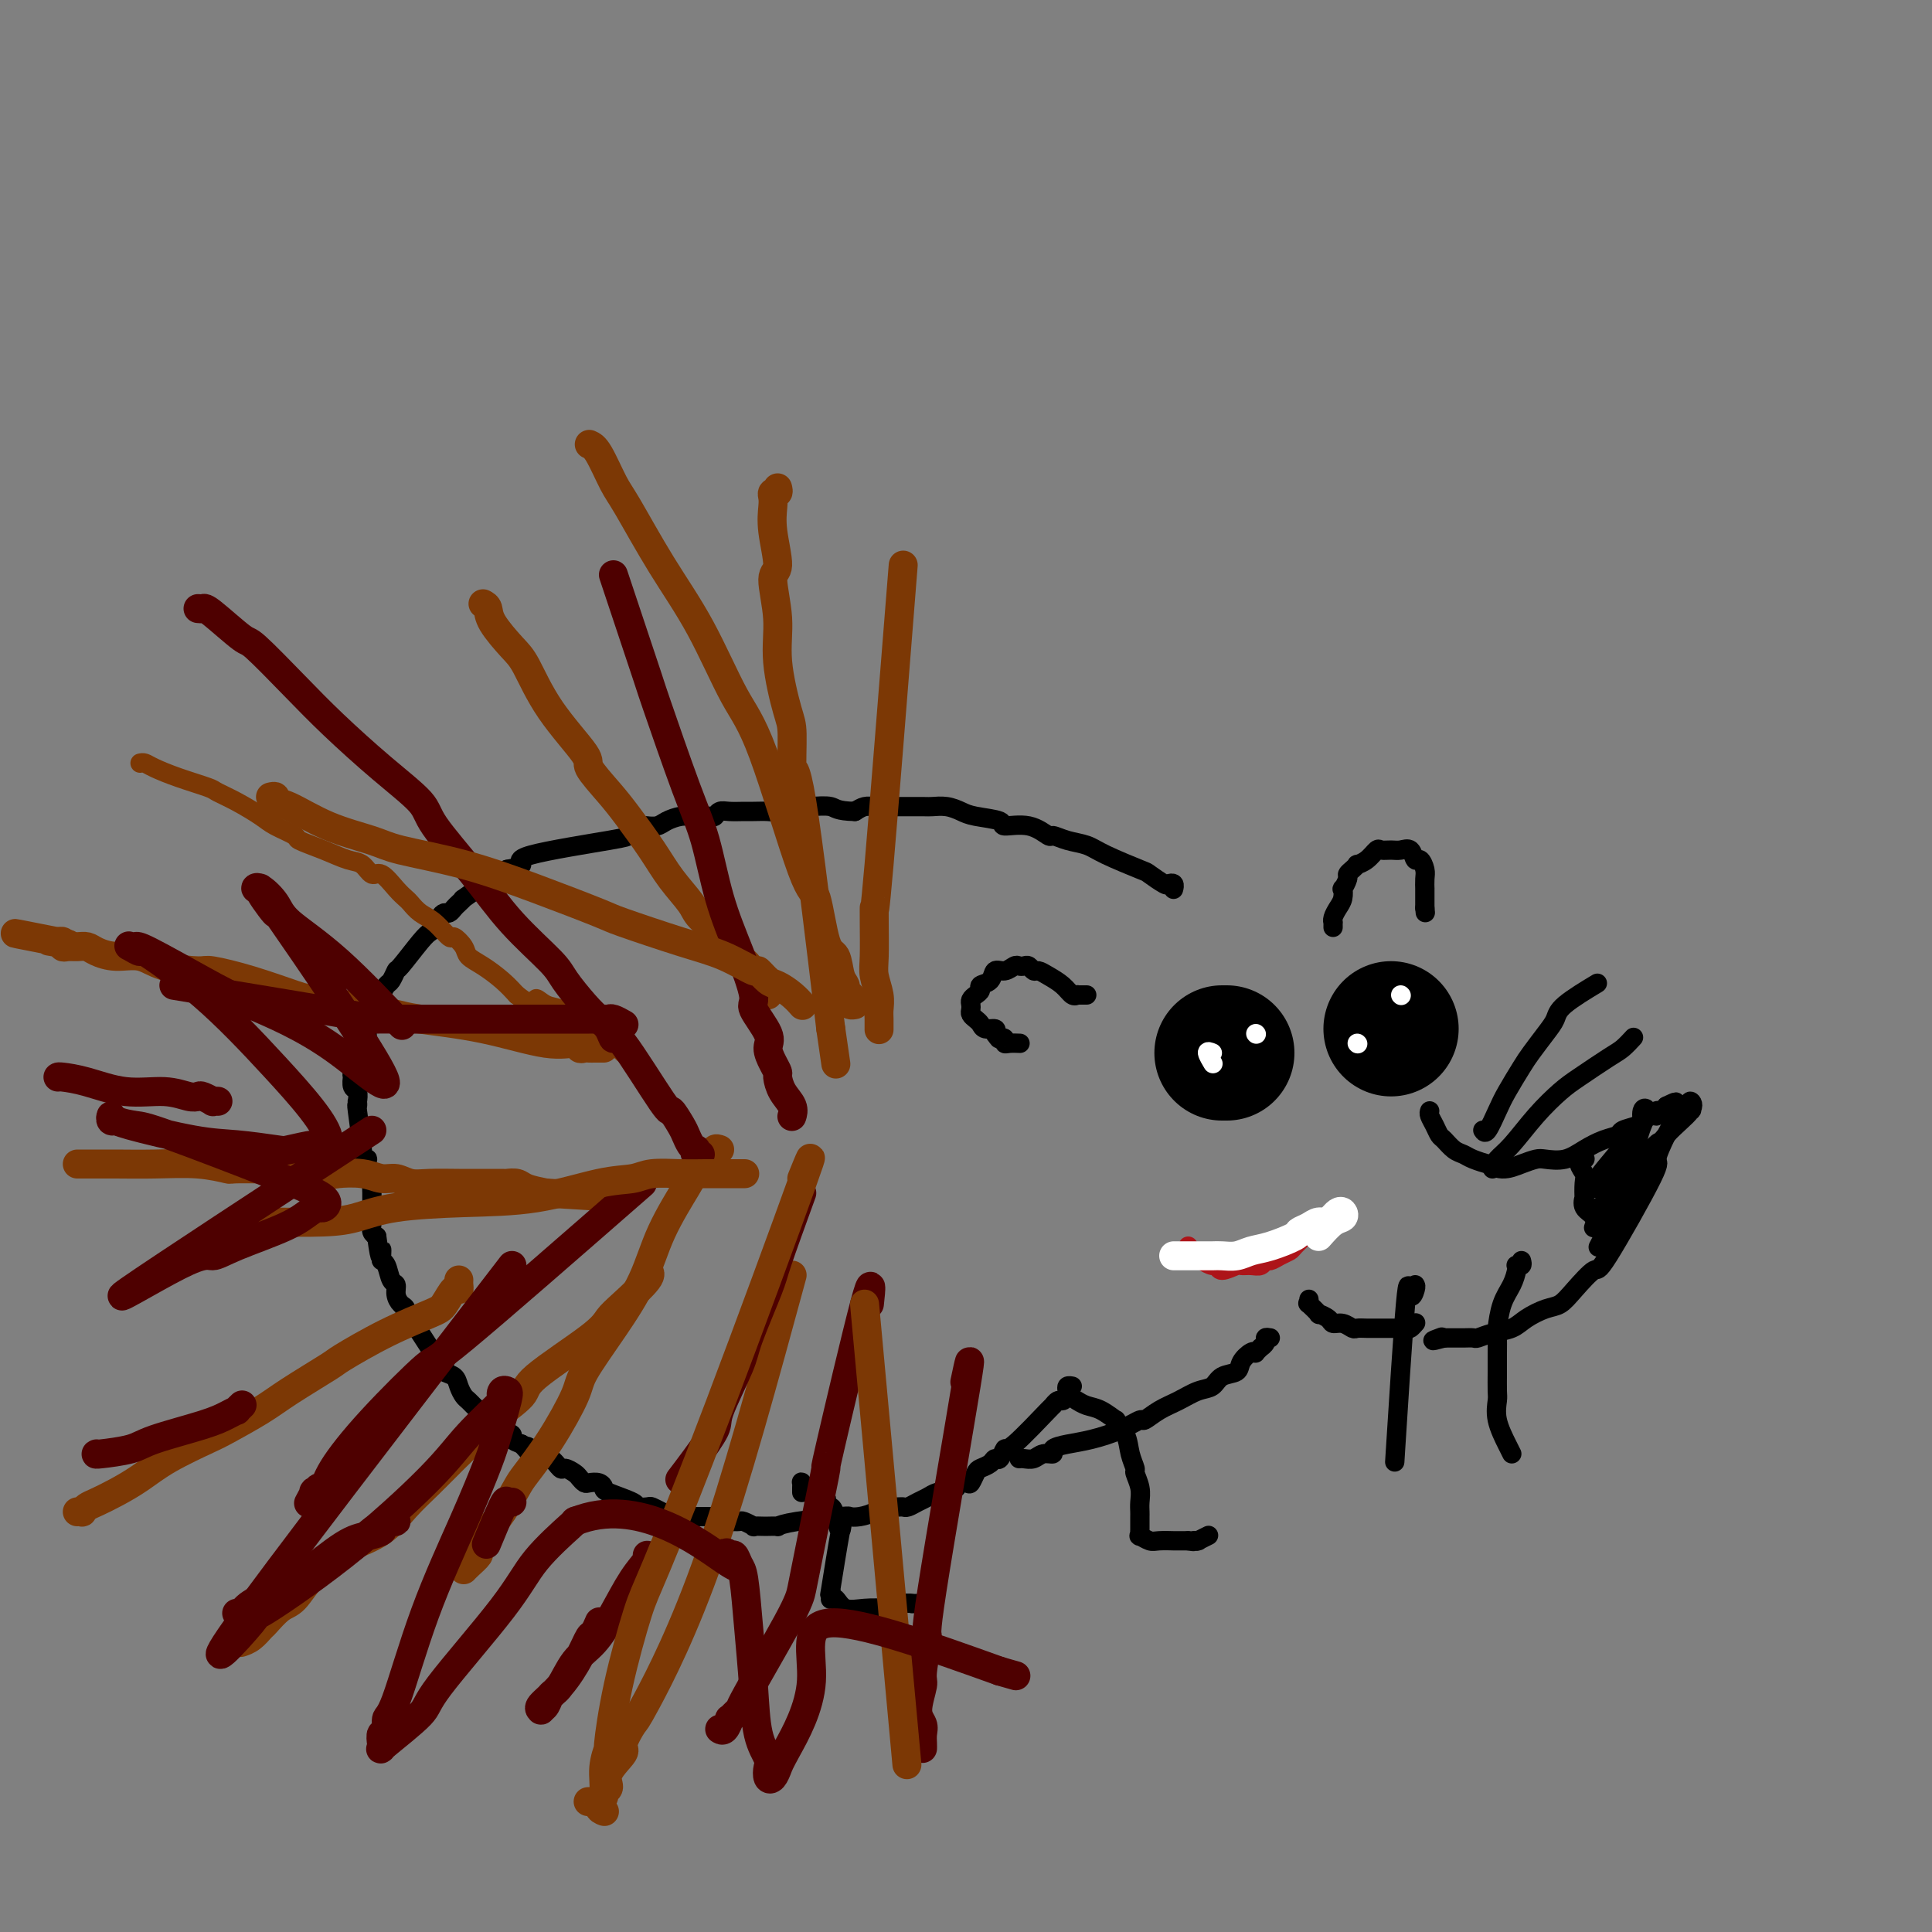 <svg viewBox='0 0 400 400' version='1.1' xmlns='http://www.w3.org/2000/svg' xmlns:xlink='http://www.w3.org/1999/xlink'><rect x="0" y="0" width="400" height="400" fill="#808080" stroke="none"/><g fill='none' stroke='#000000' stroke-width='28' stroke-linecap='round' stroke-linejoin='round'><path d='M253,218c0.417,0.000 0.833,0.000 1,0c0.167,0.000 0.083,0.000 0,0'/><path d='M288,213c0.000,0.000 0.000,0.000 0,0c0.000,0.000 0.000,0.000 0,0'/></g>
<g fill='none' stroke='#FFFFFF' stroke-width='4' stroke-linecap='round' stroke-linejoin='round'><path d='M251,218c-0.533,-0.222 -1.067,-0.444 -1,0c0.067,0.444 0.733,1.556 1,2c0.267,0.444 0.133,0.222 0,0'/><path d='M260,214c0.000,0.000 0.100,0.100 0.1,0.1'/><path d='M281,216c0.000,0.000 0.100,0.100 0.1,0.1'/><path d='M290,206c0.000,0.000 0.100,0.100 0.1,0.1'/></g>
<g fill='none' stroke='#000000' stroke-width='4' stroke-linecap='round' stroke-linejoin='round'><path d='M296,230c-0.088,0.253 -0.175,0.505 0,1c0.175,0.495 0.614,1.232 1,2c0.386,0.768 0.721,1.567 1,2c0.279,0.433 0.503,0.498 1,1c0.497,0.502 1.266,1.440 2,2c0.734,0.560 1.434,0.743 2,1c0.566,0.257 0.997,0.588 2,1c1.003,0.412 2.576,0.905 3,1c0.424,0.095 -0.303,-0.210 0,0c0.303,0.210 1.634,0.933 3,1c1.366,0.067 2.766,-0.524 4,-1c1.234,-0.476 2.300,-0.838 3,-1c0.700,-0.162 1.032,-0.123 2,0c0.968,0.123 2.572,0.331 4,0c1.428,-0.331 2.681,-1.202 4,-2c1.319,-0.798 2.706,-1.523 4,-2c1.294,-0.477 2.497,-0.706 3,-1c0.503,-0.294 0.307,-0.652 1,-1c0.693,-0.348 2.276,-0.686 3,-1c0.724,-0.314 0.589,-0.605 1,-1c0.411,-0.395 1.367,-0.893 2,-1c0.633,-0.107 0.943,0.178 1,0c0.057,-0.178 -0.138,-0.817 0,-1c0.138,-0.183 0.611,0.091 1,0c0.389,-0.091 0.695,-0.545 1,-1'/><path d='M345,229c3.413,-1.687 1.445,-0.403 1,0c-0.445,0.403 0.632,-0.073 1,0c0.368,0.073 0.026,0.695 0,1c-0.026,0.305 0.262,0.294 0,1c-0.262,0.706 -1.076,2.130 -2,4c-0.924,1.870 -1.959,4.188 -2,5c-0.041,0.812 0.912,0.119 -1,4c-1.912,3.881 -6.688,12.334 -9,16c-2.312,3.666 -2.159,2.543 -3,3c-0.841,0.457 -2.674,2.493 -4,4c-1.326,1.507 -2.143,2.483 -3,3c-0.857,0.517 -1.753,0.573 -3,1c-1.247,0.427 -2.844,1.225 -4,2c-1.156,0.775 -1.871,1.528 -3,2c-1.129,0.472 -2.674,0.662 -4,1c-1.326,0.338 -2.435,0.823 -3,1c-0.565,0.177 -0.585,0.048 -1,0c-0.415,-0.048 -1.225,-0.013 -2,0c-0.775,0.013 -1.516,0.003 -2,0c-0.484,-0.003 -0.710,-0.001 -1,0c-0.290,0.001 -0.645,0.000 -1,0'/><path d='M299,277c-3.956,1.089 -1.844,0.311 -1,0c0.844,-0.311 0.422,-0.156 0,0'/><path d='M328,240c0.144,-0.062 0.287,-0.124 0,0c-0.287,0.124 -1.005,0.434 -1,1c0.005,0.566 0.731,1.387 1,2c0.269,0.613 0.080,1.017 0,2c-0.080,0.983 -0.049,2.544 0,3c0.049,0.456 0.118,-0.193 0,0c-0.118,0.193 -0.423,1.227 0,2c0.423,0.773 1.576,1.285 2,2c0.424,0.715 0.121,1.633 0,2c-0.121,0.367 -0.061,0.184 0,0'/><path d='M332,245c-0.311,0.422 -0.621,0.844 -1,1c-0.379,0.156 -0.826,0.045 -1,0c-0.174,-0.045 -0.076,-0.024 0,0c0.076,0.024 0.128,0.051 0,0c-0.128,-0.051 -0.437,-0.179 0,-1c0.437,-0.821 1.618,-2.336 3,-4c1.382,-1.664 2.963,-3.478 4,-5c1.037,-1.522 1.529,-2.753 2,-3c0.471,-0.247 0.922,0.489 1,0c0.078,-0.489 -0.217,-2.202 0,-3c0.217,-0.798 0.946,-0.682 1,0c0.054,0.682 -0.568,1.931 -1,3c-0.432,1.069 -0.674,1.958 -1,3c-0.326,1.042 -0.736,2.239 -1,3c-0.264,0.761 -0.382,1.088 -1,2c-0.618,0.912 -1.738,2.410 -2,3c-0.262,0.590 0.332,0.273 0,1c-0.332,0.727 -1.590,2.500 -2,3c-0.410,0.500 0.029,-0.272 0,0c-0.029,0.272 -0.527,1.587 -1,2c-0.473,0.413 -0.921,-0.075 -1,0c-0.079,0.075 0.209,0.712 0,1c-0.209,0.288 -0.917,0.225 -1,0c-0.083,-0.225 0.458,-0.613 1,-1'/><path d='M331,250c-0.494,2.482 2.772,-1.314 4,-3c1.228,-1.686 0.418,-1.261 1,-2c0.582,-0.739 2.557,-2.643 4,-4c1.443,-1.357 2.356,-2.167 3,-3c0.644,-0.833 1.020,-1.690 2,-3c0.980,-1.310 2.563,-3.074 3,-4c0.437,-0.926 -0.271,-1.015 0,-1c0.271,0.015 1.522,0.133 2,0c0.478,-0.133 0.185,-0.517 0,-1c-0.185,-0.483 -0.261,-1.064 0,-1c0.261,0.064 0.858,0.775 0,2c-0.858,1.225 -3.170,2.965 -5,5c-1.830,2.035 -3.177,4.363 -4,6c-0.823,1.637 -1.123,2.581 -2,4c-0.877,1.419 -2.332,3.312 -4,6c-1.668,2.688 -3.550,6.172 -4,7c-0.450,0.828 0.533,-0.999 1,-2c0.467,-1.001 0.419,-1.176 1,-2c0.581,-0.824 1.792,-2.296 3,-4c1.208,-1.704 2.415,-3.641 3,-5c0.585,-1.359 0.549,-2.140 1,-3c0.451,-0.860 1.389,-1.797 2,-2c0.611,-0.203 0.895,0.330 1,0c0.105,-0.330 0.030,-1.523 0,-2c-0.030,-0.477 -0.015,-0.239 0,0'/><path d='M343,238c1.576,-3.088 -0.485,-0.808 -2,1c-1.515,1.808 -2.483,3.143 -3,4c-0.517,0.857 -0.583,1.235 -1,2c-0.417,0.765 -1.183,1.918 -2,3c-0.817,1.082 -1.683,2.094 -2,3c-0.317,0.906 -0.085,1.705 0,2c0.085,0.295 0.024,0.084 0,0c-0.024,-0.084 -0.012,-0.042 0,0'/></g>
<g fill='none' stroke='#AD1419' stroke-width='4' stroke-linecap='round' stroke-linejoin='round'><path d='M246,258c-0.082,0.311 -0.163,0.622 0,1c0.163,0.378 0.572,0.823 1,1c0.428,0.177 0.875,0.085 1,0c0.125,-0.085 -0.071,-0.161 0,0c0.071,0.161 0.408,0.561 1,1c0.592,0.439 1.439,0.916 2,1c0.561,0.084 0.836,-0.227 1,0c0.164,0.227 0.219,0.990 1,1c0.781,0.010 2.289,-0.733 3,-1c0.711,-0.267 0.623,-0.057 1,0c0.377,0.057 1.217,-0.040 2,0c0.783,0.040 1.509,0.218 2,0c0.491,-0.218 0.746,-0.831 1,-1c0.254,-0.169 0.505,0.106 1,0c0.495,-0.106 1.232,-0.593 2,-1c0.768,-0.407 1.565,-0.735 2,-1c0.435,-0.265 0.508,-0.466 1,-1c0.492,-0.534 1.403,-1.400 2,-2c0.597,-0.600 0.882,-0.934 1,-1c0.118,-0.066 0.070,0.136 0,0c-0.070,-0.136 -0.163,-0.610 0,-1c0.163,-0.390 0.581,-0.695 1,-1'/><path d='M272,253c2.244,-1.400 1.356,-0.400 1,0c-0.356,0.400 -0.178,0.200 0,0'/></g>
<g fill='none' stroke='#000000' stroke-width='4' stroke-linecap='round' stroke-linejoin='round'><path d='M243,184c-0.029,0.109 -0.057,0.218 0,0c0.057,-0.218 0.200,-0.764 0,-1c-0.200,-0.236 -0.742,-0.164 -1,0c-0.258,0.164 -0.231,0.419 -1,0c-0.769,-0.419 -2.334,-1.512 -3,-2c-0.666,-0.488 -0.435,-0.370 -2,-1c-1.565,-0.630 -4.928,-2.009 -7,-3c-2.072,-0.991 -2.852,-1.594 -4,-2c-1.148,-0.406 -2.663,-0.616 -4,-1c-1.337,-0.384 -2.498,-0.943 -3,-1c-0.502,-0.057 -0.347,0.388 -1,0c-0.653,-0.388 -2.114,-1.609 -4,-2c-1.886,-0.391 -4.199,0.049 -5,0c-0.801,-0.049 -0.092,-0.588 -1,-1c-0.908,-0.412 -3.434,-0.699 -5,-1c-1.566,-0.301 -2.173,-0.617 -3,-1c-0.827,-0.383 -1.874,-0.835 -3,-1c-1.126,-0.165 -2.332,-0.044 -3,0c-0.668,0.044 -0.798,0.011 -2,0c-1.202,-0.011 -3.477,-0.000 -5,0c-1.523,0.000 -2.295,-0.010 -3,0c-0.705,0.010 -1.344,0.041 -2,0c-0.656,-0.041 -1.330,-0.155 -2,0c-0.670,0.155 -1.335,0.577 -2,1'/><path d='M177,168c-3.850,-0.071 -3.976,-0.747 -5,-1c-1.024,-0.253 -2.945,-0.082 -4,0c-1.055,0.082 -1.245,0.075 -2,0c-0.755,-0.075 -2.074,-0.216 -3,0c-0.926,0.216 -1.459,0.790 -2,1c-0.541,0.210 -1.090,0.055 -2,0c-0.910,-0.055 -2.181,-0.011 -3,0c-0.819,0.011 -1.188,-0.011 -2,0c-0.812,0.011 -2.069,0.056 -3,0c-0.931,-0.056 -1.536,-0.212 -2,0c-0.464,0.212 -0.785,0.792 -1,1c-0.215,0.208 -0.322,0.046 -1,0c-0.678,-0.046 -1.927,0.026 -3,0c-1.073,-0.026 -1.970,-0.150 -3,0c-1.030,0.150 -2.192,0.575 -3,1c-0.808,0.425 -1.263,0.849 -2,1c-0.737,0.151 -1.757,0.030 -2,0c-0.243,-0.030 0.289,0.032 0,0c-0.289,-0.032 -1.401,-0.157 -2,0c-0.599,0.157 -0.687,0.595 -1,1c-0.313,0.405 -0.852,0.777 -1,1c-0.148,0.223 0.094,0.297 -4,1c-4.094,0.703 -12.525,2.035 -16,3c-3.475,0.965 -1.993,1.561 -2,2c-0.007,0.439 -1.504,0.719 -3,1'/><path d='M105,180c-6.978,2.641 -6.423,3.744 -6,4c0.423,0.256 0.713,-0.335 0,0c-0.713,0.335 -2.429,1.596 -3,2c-0.571,0.404 0.002,-0.050 0,0c-0.002,0.050 -0.578,0.604 -1,1c-0.422,0.396 -0.691,0.635 -1,1c-0.309,0.365 -0.660,0.857 -1,1c-0.340,0.143 -0.669,-0.064 -1,0c-0.331,0.064 -0.663,0.400 -1,1c-0.337,0.600 -0.678,1.465 -1,2c-0.322,0.535 -0.625,0.739 -1,1c-0.375,0.261 -0.821,0.580 -2,2c-1.179,1.420 -3.090,3.942 -4,5c-0.910,1.058 -0.817,0.651 -1,1c-0.183,0.349 -0.641,1.454 -1,2c-0.359,0.546 -0.617,0.531 -1,1c-0.383,0.469 -0.890,1.420 -1,2c-0.110,0.580 0.177,0.788 0,1c-0.177,0.212 -0.817,0.428 -1,1c-0.183,0.572 0.092,1.501 0,2c-0.092,0.499 -0.550,0.567 -1,1c-0.450,0.433 -0.891,1.229 -1,2c-0.109,0.771 0.115,1.516 0,2c-0.115,0.484 -0.569,0.707 -1,1c-0.431,0.293 -0.837,0.655 -1,1c-0.163,0.345 -0.081,0.672 0,1'/><path d='M74,218c-2.631,4.719 -0.709,2.517 0,2c0.709,-0.517 0.204,0.650 0,1c-0.204,0.350 -0.107,-0.118 0,0c0.107,0.118 0.224,0.823 0,1c-0.224,0.177 -0.788,-0.175 -1,0c-0.212,0.175 -0.071,0.878 0,1c0.071,0.122 0.071,-0.337 0,0c-0.071,0.337 -0.215,1.468 0,2c0.215,0.532 0.789,0.464 1,1c0.211,0.536 0.061,1.676 0,2c-0.061,0.324 -0.031,-0.167 0,0c0.031,0.167 0.065,0.991 0,1c-0.065,0.009 -0.228,-0.798 0,1c0.228,1.798 0.846,6.202 1,8c0.154,1.798 -0.156,0.991 0,1c0.156,0.009 0.778,0.833 1,1c0.222,0.167 0.046,-0.325 0,0c-0.046,0.325 0.040,1.467 0,2c-0.040,0.533 -0.207,0.457 0,1c0.207,0.543 0.788,1.703 1,2c0.212,0.297 0.057,-0.271 0,0c-0.057,0.271 -0.015,1.381 0,2c0.015,0.619 0.004,0.746 0,1c-0.004,0.254 -0.002,0.635 0,1c0.002,0.365 0.003,0.714 0,1c-0.003,0.286 -0.011,0.510 0,1c0.011,0.490 0.041,1.247 0,2c-0.041,0.753 -0.155,1.501 0,2c0.155,0.499 0.577,0.750 1,1'/><path d='M78,256c0.842,6.513 0.946,3.794 1,3c0.054,-0.794 0.057,0.336 0,1c-0.057,0.664 -0.174,0.863 0,1c0.174,0.137 0.638,0.212 1,1c0.362,0.788 0.623,2.291 1,3c0.377,0.709 0.869,0.626 1,1c0.131,0.374 -0.101,1.204 0,2c0.101,0.796 0.535,1.556 1,2c0.465,0.444 0.962,0.572 1,1c0.038,0.428 -0.382,1.158 0,2c0.382,0.842 1.565,1.798 2,2c0.435,0.202 0.123,-0.350 1,1c0.877,1.350 2.942,4.602 4,6c1.058,1.398 1.110,0.942 1,1c-0.110,0.058 -0.380,0.631 0,1c0.380,0.369 1.412,0.533 2,1c0.588,0.467 0.734,1.237 1,2c0.266,0.763 0.653,1.519 1,2c0.347,0.481 0.656,0.687 1,1c0.344,0.313 0.725,0.732 1,1c0.275,0.268 0.446,0.386 1,1c0.554,0.614 1.492,1.722 2,2c0.508,0.278 0.586,-0.276 1,0c0.414,0.276 1.162,1.383 2,2c0.838,0.617 1.764,0.743 2,1c0.236,0.257 -0.218,0.645 0,1c0.218,0.355 1.109,0.678 2,1'/><path d='M108,299c3.595,3.974 1.583,1.910 1,1c-0.583,-0.910 0.262,-0.665 1,0c0.738,0.665 1.367,1.750 2,2c0.633,0.250 1.269,-0.337 2,0c0.731,0.337 1.558,1.597 2,2c0.442,0.403 0.499,-0.049 1,0c0.501,0.049 1.447,0.601 2,1c0.553,0.399 0.712,0.646 1,1c0.288,0.354 0.703,0.815 1,1c0.297,0.185 0.476,0.095 1,0c0.524,-0.095 1.392,-0.193 2,0c0.608,0.193 0.954,0.679 1,1c0.046,0.321 -0.210,0.478 1,1c1.210,0.522 3.885,1.411 5,2c1.115,0.589 0.671,0.880 1,1c0.329,0.120 1.432,0.071 2,0c0.568,-0.071 0.600,-0.163 1,0c0.400,0.163 1.168,0.579 2,1c0.832,0.421 1.728,0.845 2,1c0.272,0.155 -0.082,0.042 0,0c0.082,-0.042 0.599,-0.011 1,0c0.401,0.011 0.688,0.003 1,0c0.312,-0.003 0.651,-0.001 1,0c0.349,0.001 0.710,0.000 1,0c0.290,-0.000 0.511,-0.000 1,0c0.489,0.000 1.247,0.000 2,0c0.753,-0.000 1.501,-0.000 2,0c0.499,0.000 0.750,0.000 1,0'/><path d='M149,314c2.981,0.692 1.434,0.921 1,1c-0.434,0.079 0.246,0.007 1,0c0.754,-0.007 1.581,0.051 2,0c0.419,-0.051 0.428,-0.210 1,0c0.572,0.210 1.706,0.788 2,1c0.294,0.212 -0.253,0.057 0,0c0.253,-0.057 1.306,-0.014 2,0c0.694,0.014 1.030,0.001 1,0c-0.030,-0.001 -0.424,0.010 0,0c0.424,-0.010 1.668,-0.041 2,0c0.332,0.041 -0.246,0.155 0,0c0.246,-0.155 1.317,-0.580 4,-1c2.683,-0.420 6.980,-0.834 9,-1c2.020,-0.166 1.765,-0.083 2,0c0.235,0.083 0.961,0.166 2,0c1.039,-0.166 2.390,-0.580 3,-1c0.610,-0.420 0.478,-0.845 1,-1c0.522,-0.155 1.697,-0.041 2,0c0.303,0.041 -0.267,0.008 0,0c0.267,-0.008 1.370,0.009 2,0c0.630,-0.009 0.788,-0.045 1,0c0.212,0.045 0.480,0.169 1,0c0.520,-0.169 1.294,-0.633 2,-1c0.706,-0.367 1.344,-0.637 2,-1c0.656,-0.363 1.330,-0.818 2,-1c0.670,-0.182 1.335,-0.091 2,0'/><path d='M196,309c2.655,-0.729 0.294,-0.050 0,0c-0.294,0.050 1.480,-0.529 2,-1c0.520,-0.471 -0.212,-0.833 0,-1c0.212,-0.167 1.370,-0.138 2,0c0.630,0.138 0.732,0.387 1,0c0.268,-0.387 0.702,-1.408 1,-2c0.298,-0.592 0.462,-0.756 1,-1c0.538,-0.244 1.451,-0.570 2,-1c0.549,-0.430 0.733,-0.964 1,-1c0.267,-0.036 0.617,0.426 1,0c0.383,-0.426 0.799,-1.740 1,-2c0.201,-0.260 0.186,0.534 2,-1c1.814,-1.534 5.456,-5.395 7,-7c1.544,-1.605 0.988,-0.955 1,-1c0.012,-0.045 0.591,-0.786 1,-1c0.409,-0.214 0.649,0.100 1,0c0.351,-0.100 0.812,-0.615 1,-1c0.188,-0.385 0.102,-0.639 0,-1c-0.102,-0.361 -0.220,-0.828 0,-1c0.220,-0.172 0.777,-0.049 1,0c0.223,0.049 0.111,0.025 0,0'/><path d='M166,309c-0.005,-0.316 -0.010,-0.631 0,-1c0.010,-0.369 0.035,-0.791 0,-1c-0.035,-0.209 -0.129,-0.206 0,0c0.129,0.206 0.483,0.614 1,1c0.517,0.386 1.199,0.748 2,1c0.801,0.252 1.720,0.394 2,1c0.280,0.606 -0.081,1.677 0,2c0.081,0.323 0.603,-0.103 1,0c0.397,0.103 0.671,0.733 1,2c0.329,1.267 0.715,3.169 1,3c0.285,-0.169 0.469,-2.410 0,0c-0.469,2.410 -1.590,9.469 -2,12c-0.410,2.531 -0.107,0.532 0,0c0.107,-0.532 0.019,0.401 0,1c-0.019,0.599 0.030,0.865 0,1c-0.030,0.135 -0.141,0.141 0,0c0.141,-0.141 0.534,-0.429 1,0c0.466,0.429 1.006,1.576 2,2c0.994,0.424 2.442,0.124 4,0c1.558,-0.124 3.227,-0.072 4,0c0.773,0.072 0.649,0.163 1,0c0.351,-0.163 1.175,-0.582 2,-1'/><path d='M186,332c2.415,-0.155 2.951,-0.041 3,0c0.049,0.041 -0.390,0.011 0,0c0.390,-0.011 1.607,-0.003 2,0c0.393,0.003 -0.039,0.001 0,0c0.039,-0.001 0.549,-0.000 1,0c0.451,0.000 0.843,0.000 1,0c0.157,-0.000 0.078,-0.000 0,0'/><path d='M223,290c0.043,0.027 0.086,0.054 0,0c-0.086,-0.054 -0.302,-0.188 0,0c0.302,0.188 1.121,0.700 2,1c0.879,0.300 1.818,0.390 3,1c1.182,0.610 2.608,1.740 3,2c0.392,0.260 -0.250,-0.349 0,0c0.250,0.349 1.391,1.658 2,3c0.609,1.342 0.685,2.719 1,4c0.315,1.281 0.869,2.465 1,3c0.131,0.535 -0.161,0.420 0,1c0.161,0.580 0.775,1.856 1,3c0.225,1.144 0.060,2.157 0,3c-0.060,0.843 -0.016,1.517 0,2c0.016,0.483 0.005,0.774 0,1c-0.005,0.226 -0.003,0.385 0,1c0.003,0.615 0.007,1.685 0,2c-0.007,0.315 -0.026,-0.126 0,0c0.026,0.126 0.096,0.818 0,1c-0.096,0.182 -0.357,-0.147 0,0c0.357,0.147 1.333,0.772 2,1c0.667,0.228 1.024,0.061 2,0c0.976,-0.061 2.570,-0.016 3,0c0.430,0.016 -0.306,0.005 0,0c0.306,-0.005 1.653,-0.002 3,0'/><path d='M246,319c1.715,0.308 1.003,0.079 1,0c-0.003,-0.079 0.704,-0.007 1,0c0.296,0.007 0.183,-0.050 0,0c-0.183,0.050 -0.434,0.206 0,0c0.434,-0.206 1.553,-0.773 2,-1c0.447,-0.227 0.224,-0.113 0,0'/><path d='M263,277c-0.455,-0.081 -0.910,-0.162 -1,0c-0.090,0.162 0.187,0.566 0,1c-0.187,0.434 -0.836,0.900 -1,1c-0.164,0.100 0.159,-0.164 0,0c-0.159,0.164 -0.800,0.755 -1,1c-0.200,0.245 0.042,0.145 0,0c-0.042,-0.145 -0.367,-0.333 -1,0c-0.633,0.333 -1.575,1.188 -2,2c-0.425,0.812 -0.332,1.583 -1,2c-0.668,0.417 -2.096,0.481 -3,1c-0.904,0.519 -1.283,1.492 -2,2c-0.717,0.508 -1.773,0.551 -3,1c-1.227,0.449 -2.626,1.303 -4,2c-1.374,0.697 -2.723,1.237 -4,2c-1.277,0.763 -2.484,1.749 -3,2c-0.516,0.251 -0.342,-0.231 -1,0c-0.658,0.231 -2.146,1.176 -4,2c-1.854,0.824 -4.072,1.526 -6,2c-1.928,0.474 -3.566,0.719 -5,1c-1.434,0.281 -2.664,0.597 -3,1c-0.336,0.403 0.222,0.893 0,1c-0.222,0.107 -1.222,-0.167 -2,0c-0.778,0.167 -1.332,0.777 -2,1c-0.668,0.223 -1.449,0.060 -2,0c-0.551,-0.060 -0.872,-0.017 -1,0c-0.128,0.017 -0.064,0.009 0,0'/><path d='M225,206c-0.311,0.001 -0.622,0.002 -1,0c-0.378,-0.002 -0.824,-0.006 -1,0c-0.176,0.006 -0.081,0.023 0,0c0.081,-0.023 0.148,-0.087 0,0c-0.148,0.087 -0.512,0.326 -1,0c-0.488,-0.326 -1.100,-1.215 -2,-2c-0.900,-0.785 -2.086,-1.464 -3,-2c-0.914,-0.536 -1.554,-0.928 -2,-1c-0.446,-0.072 -0.696,0.176 -1,0c-0.304,-0.176 -0.661,-0.775 -1,-1c-0.339,-0.225 -0.658,-0.076 -1,0c-0.342,0.076 -0.706,0.080 -1,0c-0.294,-0.080 -0.517,-0.243 -1,0c-0.483,0.243 -1.225,0.891 -2,1c-0.775,0.109 -1.584,-0.322 -2,0c-0.416,0.322 -0.441,1.396 -1,2c-0.559,0.604 -1.652,0.739 -2,1c-0.348,0.261 0.051,0.647 0,1c-0.051,0.353 -0.550,0.672 -1,1c-0.450,0.328 -0.850,0.665 -1,1c-0.150,0.335 -0.051,0.667 0,1c0.051,0.333 0.054,0.668 0,1c-0.054,0.332 -0.165,0.663 0,1c0.165,0.337 0.605,0.682 1,1c0.395,0.318 0.745,0.611 1,1c0.255,0.389 0.415,0.874 1,1c0.585,0.126 1.596,-0.107 2,0c0.404,0.107 0.202,0.553 0,1'/><path d='M206,214c0.937,1.326 0.780,1.140 1,1c0.220,-0.140 0.815,-0.234 1,0c0.185,0.234 -0.042,0.795 0,1c0.042,0.205 0.351,0.055 1,0c0.649,-0.055 1.636,-0.015 2,0c0.364,0.015 0.104,0.004 0,0c-0.104,-0.004 -0.052,-0.002 0,0'/><path d='M276,192c-0.006,-0.440 -0.012,-0.880 0,-1c0.012,-0.120 0.042,0.079 0,0c-0.042,-0.079 -0.156,-0.436 0,-1c0.156,-0.564 0.582,-1.335 1,-2c0.418,-0.665 0.829,-1.225 1,-2c0.171,-0.775 0.101,-1.766 0,-2c-0.101,-0.234 -0.233,0.287 0,0c0.233,-0.287 0.831,-1.383 1,-2c0.169,-0.617 -0.093,-0.756 0,-1c0.093,-0.244 0.540,-0.595 1,-1c0.460,-0.405 0.935,-0.865 1,-1c0.065,-0.135 -0.278,0.055 0,0c0.278,-0.055 1.176,-0.354 2,-1c0.824,-0.646 1.572,-1.639 2,-2c0.428,-0.361 0.534,-0.089 1,0c0.466,0.089 1.290,-0.006 2,0c0.710,0.006 1.304,0.113 2,0c0.696,-0.113 1.493,-0.445 2,0c0.507,0.445 0.724,1.668 1,2c0.276,0.332 0.610,-0.228 1,0c0.390,0.228 0.837,1.244 1,2c0.163,0.756 0.044,1.252 0,2c-0.044,0.748 -0.012,1.747 0,2c0.012,0.253 0.003,-0.240 0,0c-0.003,0.240 -0.001,1.211 0,2c0.001,0.789 0.000,1.394 0,2'/><path d='M295,188c0.167,1.667 0.083,0.833 0,0'/><path d='M271,269c0.065,0.485 0.129,0.970 0,1c-0.129,0.030 -0.453,-0.394 0,0c0.453,0.394 1.682,1.607 2,2c0.318,0.393 -0.276,-0.035 0,0c0.276,0.035 1.421,0.531 2,1c0.579,0.469 0.591,0.910 1,1c0.409,0.090 1.215,-0.172 2,0c0.785,0.172 1.548,0.778 2,1c0.452,0.222 0.592,0.060 1,0c0.408,-0.060 1.083,-0.016 2,0c0.917,0.016 2.077,0.005 3,0c0.923,-0.005 1.610,-0.005 2,0c0.390,0.005 0.483,0.015 1,0c0.517,-0.015 1.458,-0.056 2,0c0.542,0.056 0.684,0.207 1,0c0.316,-0.207 0.804,-0.774 1,-1c0.196,-0.226 0.098,-0.113 0,0'/><path d='M315,261c0.112,0.419 0.224,0.839 0,1c-0.224,0.161 -0.785,0.064 -1,0c-0.215,-0.064 -0.086,-0.094 0,0c0.086,0.094 0.128,0.314 0,1c-0.128,0.686 -0.427,1.838 -1,3c-0.573,1.162 -1.422,2.333 -2,4c-0.578,1.667 -0.887,3.830 -1,5c-0.113,1.170 -0.030,1.348 0,2c0.030,0.652 0.006,1.779 0,3c-0.006,1.221 0.005,2.536 0,4c-0.005,1.464 -0.026,3.075 0,4c0.026,0.925 0.098,1.162 0,2c-0.098,0.838 -0.366,2.276 0,4c0.366,1.724 1.368,3.733 2,5c0.632,1.267 0.895,1.790 1,2c0.105,0.210 0.053,0.105 0,0'/><path d='M293,266c0.099,0.139 0.198,0.278 0,1c-0.198,0.722 -0.692,2.029 -1,1c-0.308,-1.029 -0.429,-4.392 -1,2c-0.571,6.392 -1.592,22.541 -2,29c-0.408,6.459 -0.204,3.230 0,0'/><path d='M307,234c0.235,0.368 0.471,0.735 1,0c0.529,-0.735 1.353,-2.574 2,-4c0.647,-1.426 1.119,-2.440 2,-4c0.881,-1.560 2.171,-3.665 3,-5c0.829,-1.335 1.197,-1.900 2,-3c0.803,-1.100 2.041,-2.737 3,-4c0.959,-1.263 1.638,-2.153 2,-3c0.362,-0.847 0.405,-1.651 2,-3c1.595,-1.349 4.741,-3.243 6,-4c1.259,-0.757 0.629,-0.379 0,0'/><path d='M309,242c0.200,-0.651 0.399,-1.303 1,-2c0.601,-0.697 1.603,-1.440 3,-3c1.397,-1.560 3.189,-3.936 5,-6c1.811,-2.064 3.641,-3.814 5,-5c1.359,-1.186 2.245,-1.807 4,-3c1.755,-1.193 4.378,-2.959 6,-4c1.622,-1.041 2.245,-1.357 3,-2c0.755,-0.643 1.644,-1.612 2,-2c0.356,-0.388 0.178,-0.194 0,0'/></g>
<g fill='none' stroke='#7C3805' stroke-width='4' stroke-linecap='round' stroke-linejoin='round'><path d='M29,158c0.302,-0.067 0.604,-0.135 1,0c0.396,0.135 0.887,0.472 2,1c1.113,0.528 2.847,1.248 5,2c2.153,0.752 4.724,1.538 6,2c1.276,0.462 1.257,0.600 2,1c0.743,0.400 2.248,1.062 4,2c1.752,0.938 3.752,2.152 5,3c1.248,0.848 1.744,1.331 3,2c1.256,0.669 3.271,1.526 4,2c0.729,0.474 0.173,0.566 1,1c0.827,0.434 3.035,1.210 5,2c1.965,0.790 3.685,1.594 5,2c1.315,0.406 2.226,0.413 3,1c0.774,0.587 1.411,1.753 2,2c0.589,0.247 1.130,-0.425 2,0c0.870,0.425 2.070,1.946 3,3c0.930,1.054 1.591,1.639 2,2c0.409,0.361 0.567,0.498 1,1c0.433,0.502 1.142,1.370 2,2c0.858,0.630 1.864,1.022 3,2c1.136,0.978 2.403,2.540 3,3c0.597,0.460 0.523,-0.183 1,0c0.477,0.183 1.506,1.193 2,2c0.494,0.807 0.452,1.412 1,2c0.548,0.588 1.686,1.158 3,2c1.314,0.842 2.804,1.955 4,3c1.196,1.045 2.098,2.023 3,3'/><path d='M107,206c5.776,4.350 4.215,1.725 4,1c-0.215,-0.725 0.915,0.450 2,1c1.085,0.550 2.126,0.475 3,1c0.874,0.525 1.582,1.651 2,2c0.418,0.349 0.545,-0.079 1,0c0.455,0.079 1.236,0.666 2,1c0.764,0.334 1.510,0.415 2,1c0.490,0.585 0.723,1.673 1,2c0.277,0.327 0.599,-0.106 1,0c0.401,0.106 0.882,0.750 1,1c0.118,0.250 -0.126,0.106 0,0c0.126,-0.106 0.621,-0.173 1,0c0.379,0.173 0.640,0.585 1,1c0.360,0.415 0.817,0.833 1,1c0.183,0.167 0.091,0.084 0,0'/></g>
<g fill='none' stroke='#7C3805' stroke-width='6' stroke-linecap='round' stroke-linejoin='round'><path d='M16,241c0.299,-0.001 0.598,-0.001 1,0c0.402,0.001 0.907,0.004 2,0c1.093,-0.004 2.773,-0.015 5,0c2.227,0.015 5.002,0.057 8,0c2.998,-0.057 6.220,-0.212 9,0c2.780,0.212 5.117,0.793 6,1c0.883,0.207 0.313,0.042 2,0c1.687,-0.042 5.630,0.040 8,0c2.370,-0.040 3.166,-0.203 5,0c1.834,0.203 4.707,0.771 6,1c1.293,0.229 1.006,0.118 2,0c0.994,-0.118 3.267,-0.242 5,0c1.733,0.242 2.924,0.849 4,1c1.076,0.151 2.037,-0.156 3,0c0.963,0.156 1.929,0.774 3,1c1.071,0.226 2.247,0.061 4,0c1.753,-0.061 4.084,-0.017 6,0c1.916,0.017 3.418,0.008 5,0c1.582,-0.008 3.244,-0.013 4,0c0.756,0.013 0.605,0.045 1,0c0.395,-0.045 1.337,-0.166 2,0c0.663,0.166 1.047,0.619 2,1c0.953,0.381 2.477,0.691 4,1'/><path d='M113,247c16.167,1.000 8.083,0.500 0,0'/><path d='M134,263c0.485,0.353 0.970,0.707 0,2c-0.970,1.293 -3.393,3.527 -5,5c-1.607,1.473 -2.396,2.185 -3,3c-0.604,0.815 -1.022,1.734 -4,4c-2.978,2.266 -8.514,5.879 -11,8c-2.486,2.121 -1.921,2.751 -3,4c-1.079,1.249 -3.803,3.116 -6,5c-2.197,1.884 -3.866,3.785 -5,5c-1.134,1.215 -1.732,1.743 -3,3c-1.268,1.257 -3.205,3.242 -5,5c-1.795,1.758 -3.449,3.291 -5,5c-1.551,1.709 -2.999,3.596 -5,5c-2.001,1.404 -4.555,2.324 -6,3c-1.445,0.676 -1.781,1.106 -3,2c-1.219,0.894 -3.320,2.252 -5,4c-1.680,1.748 -2.939,3.886 -4,5c-1.061,1.114 -1.924,1.202 -3,2c-1.076,0.798 -2.366,2.305 -3,3c-0.634,0.695 -0.613,0.578 -1,1c-0.387,0.422 -1.181,1.383 -2,2c-0.819,0.617 -1.663,0.891 -2,1c-0.337,0.109 -0.169,0.055 0,0'/><path d='M95,265c-0.017,0.288 -0.033,0.576 0,1c0.033,0.424 0.117,0.986 0,1c-0.117,0.014 -0.435,-0.518 -1,0c-0.565,0.518 -1.378,2.086 -2,3c-0.622,0.914 -1.054,1.175 -3,2c-1.946,0.825 -5.406,2.215 -9,4c-3.594,1.785 -7.323,3.967 -9,5c-1.677,1.033 -1.301,0.919 -3,2c-1.699,1.081 -5.471,3.359 -8,5c-2.529,1.641 -3.813,2.645 -6,4c-2.187,1.355 -5.277,3.062 -7,4c-1.723,0.938 -2.079,1.105 -4,2c-1.921,0.895 -5.407,2.516 -8,4c-2.593,1.484 -4.292,2.832 -6,4c-1.708,1.168 -3.423,2.155 -5,3c-1.577,0.845 -3.015,1.547 -4,2c-0.985,0.453 -1.518,0.657 -2,1c-0.482,0.343 -0.913,0.824 -1,1c-0.087,0.176 0.169,0.047 0,0c-0.169,-0.047 -0.763,-0.014 -1,0c-0.237,0.014 -0.119,0.007 0,0'/><path d='M100,125c0.413,0.217 0.826,0.434 1,1c0.174,0.566 0.107,1.483 1,3c0.893,1.517 2.744,3.636 4,5c1.256,1.364 1.918,1.975 3,4c1.082,2.025 2.584,5.466 5,9c2.416,3.534 5.745,7.161 7,9c1.255,1.839 0.435,1.891 1,3c0.565,1.109 2.516,3.277 4,5c1.484,1.723 2.503,3.002 4,5c1.497,1.998 3.473,4.714 5,7c1.527,2.286 2.607,4.140 4,6c1.393,1.860 3.101,3.725 4,5c0.899,1.275 0.990,1.959 2,3c1.010,1.041 2.939,2.439 4,4c1.061,1.561 1.254,3.284 2,4c0.746,0.716 2.046,0.426 3,1c0.954,0.574 1.562,2.014 2,3c0.438,0.986 0.706,1.518 1,2c0.294,0.482 0.615,0.913 1,1c0.385,0.087 0.834,-0.169 1,0c0.166,0.169 0.047,0.763 0,1c-0.047,0.237 -0.024,0.119 0,0'/><path d='M161,101c0.112,0.444 0.225,0.887 0,1c-0.225,0.113 -0.787,-0.106 -1,0c-0.213,0.106 -0.076,0.537 0,1c0.076,0.463 0.091,0.957 0,2c-0.091,1.043 -0.289,2.636 0,5c0.289,2.364 1.065,5.498 1,7c-0.065,1.502 -0.970,1.373 -1,3c-0.030,1.627 0.814,5.011 1,8c0.186,2.989 -0.287,5.583 0,9c0.287,3.417 1.334,7.656 2,10c0.666,2.344 0.952,2.793 1,5c0.048,2.207 -0.141,6.171 0,7c0.141,0.829 0.612,-1.477 2,7c1.388,8.477 3.694,27.739 6,47'/><path d='M172,213c1.833,12.667 0.917,6.333 0,0'/><path d='M164,264c-5.786,21.238 -11.572,42.476 -17,58c-5.428,15.524 -10.499,25.335 -13,30c-2.501,4.665 -2.431,4.185 -3,5c-0.569,0.815 -1.778,2.925 -2,4c-0.222,1.075 0.544,1.114 0,2c-0.544,0.886 -2.399,2.619 -3,4c-0.601,1.381 0.051,2.408 0,3c-0.051,0.592 -0.806,0.747 -1,1c-0.194,0.253 0.172,0.604 0,1c-0.172,0.396 -0.881,0.838 -1,1c-0.119,0.162 0.353,0.044 0,0c-0.353,-0.044 -1.529,-0.012 -2,0c-0.471,0.012 -0.235,0.006 0,0'/><path d='M125,217c-0.446,-0.000 -0.893,-0.000 -1,0c-0.107,0.000 0.125,0.001 0,0c-0.125,-0.001 -0.608,-0.005 -1,0c-0.392,0.005 -0.692,0.018 -1,0c-0.308,-0.018 -0.623,-0.067 -1,0c-0.377,0.067 -0.814,0.250 -1,0c-0.186,-0.250 -0.120,-0.931 -1,-1c-0.880,-0.069 -2.706,0.476 -6,0c-3.294,-0.476 -8.056,-1.974 -13,-3c-4.944,-1.026 -10.069,-1.580 -13,-2c-2.931,-0.420 -3.667,-0.704 -5,-1c-1.333,-0.296 -3.261,-0.602 -5,-1c-1.739,-0.398 -3.287,-0.886 -4,-1c-0.713,-0.114 -0.590,0.148 -2,0c-1.410,-0.148 -4.351,-0.705 -6,-1c-1.649,-0.295 -2.005,-0.330 -4,-1c-1.995,-0.670 -5.628,-1.977 -9,-3c-3.372,-1.023 -6.484,-1.762 -8,-2c-1.516,-0.238 -1.435,0.024 -3,0c-1.565,-0.024 -4.775,-0.336 -7,-1c-2.225,-0.664 -3.463,-1.680 -5,-2c-1.537,-0.320 -3.371,0.058 -5,0c-1.629,-0.058 -3.053,-0.550 -4,-1c-0.947,-0.450 -1.416,-0.856 -2,-1c-0.584,-0.144 -1.284,-0.025 -2,0c-0.716,0.025 -1.450,-0.045 -2,0c-0.550,0.045 -0.917,0.204 -1,0c-0.083,-0.204 0.119,-0.773 0,-1c-0.119,-0.227 -0.560,-0.114 -1,0'/><path d='M12,195c-17.429,-3.405 -4.500,-0.917 0,0c4.500,0.917 0.571,0.262 -1,0c-1.571,-0.262 -0.786,-0.131 0,0'/><path d='M149,238c-0.393,-0.145 -0.787,-0.290 -1,0c-0.213,0.290 -0.246,1.014 -1,2c-0.754,0.986 -2.229,2.234 -3,3c-0.771,0.766 -0.837,1.052 -2,3c-1.163,1.948 -3.422,5.559 -5,9c-1.578,3.441 -2.476,6.711 -4,10c-1.524,3.289 -3.676,6.597 -6,10c-2.324,3.403 -4.820,6.901 -6,9c-1.180,2.099 -1.043,2.798 -2,5c-0.957,2.202 -3.010,5.906 -5,9c-1.990,3.094 -3.919,5.577 -5,7c-1.081,1.423 -1.313,1.786 -2,3c-0.687,1.214 -1.828,3.280 -3,5c-1.172,1.720 -2.373,3.094 -3,4c-0.627,0.906 -0.679,1.343 -1,2c-0.321,0.657 -0.909,1.535 -1,2c-0.091,0.465 0.316,0.516 0,1c-0.316,0.484 -1.354,1.399 -2,2c-0.646,0.601 -0.899,0.886 -1,1c-0.101,0.114 -0.051,0.057 0,0'/></g>
<g fill='none' stroke='#4E0000' stroke-width='6' stroke-linecap='round' stroke-linejoin='round'><path d='M49,334c0.353,0.148 0.705,0.296 1,0c0.295,-0.296 0.532,-1.035 2,-2c1.468,-0.965 4.166,-2.157 6,-3c1.834,-0.843 2.802,-1.339 5,-3c2.198,-1.661 5.625,-4.487 8,-6c2.375,-1.513 3.697,-1.712 5,-2c1.303,-0.288 2.588,-0.665 3,-1c0.412,-0.335 -0.049,-0.627 0,-1c0.049,-0.373 0.609,-0.828 1,-1c0.391,-0.172 0.612,-0.059 1,0c0.388,0.059 0.942,0.066 1,0c0.058,-0.066 -0.381,-0.206 -1,0c-0.619,0.206 -1.420,0.759 -2,1c-0.580,0.241 -0.939,0.170 -2,1c-1.061,0.830 -2.823,2.561 -5,4c-2.177,1.439 -4.768,2.584 -6,3c-1.232,0.416 -1.103,0.101 -2,1c-0.897,0.899 -2.818,3.010 -4,4c-1.182,0.990 -1.623,0.857 -2,1c-0.377,0.143 -0.689,0.560 -1,1c-0.311,0.440 -0.619,0.901 -1,1c-0.381,0.099 -0.833,-0.166 -1,0c-0.167,0.166 -0.048,0.762 0,1c0.048,0.238 0.024,0.119 0,0'/><path d='M134,322c0.244,0.139 0.487,0.279 0,1c-0.487,0.721 -1.706,2.025 -3,4c-1.294,1.975 -2.665,4.622 -4,7c-1.335,2.378 -2.633,4.486 -4,6c-1.367,1.514 -2.801,2.434 -4,4c-1.199,1.566 -2.163,3.779 -3,5c-0.837,1.221 -1.548,1.450 -2,2c-0.452,0.550 -0.645,1.419 -1,2c-0.355,0.581 -0.870,0.873 -1,1c-0.130,0.127 0.126,0.090 0,0c-0.126,-0.090 -0.633,-0.232 0,-1c0.633,-0.768 2.408,-2.161 4,-4c1.592,-1.839 3.001,-4.125 4,-6c0.999,-1.875 1.587,-3.337 2,-4c0.413,-0.663 0.650,-0.525 1,-1c0.350,-0.475 0.814,-1.564 1,-2c0.186,-0.436 0.093,-0.218 0,0'/><path d='M106,311c-0.400,0.099 -0.801,0.198 -1,0c-0.199,-0.198 -0.197,-0.694 -1,1c-0.803,1.694 -2.411,5.578 -3,7c-0.589,1.422 -0.159,0.383 0,0c0.159,-0.383 0.045,-0.109 0,0c-0.045,0.109 -0.023,0.055 0,0'/><path d='M20,301c-0.177,0.073 -0.353,0.146 1,0c1.353,-0.146 4.237,-0.513 6,-1c1.763,-0.487 2.405,-1.096 5,-2c2.595,-0.904 7.144,-2.102 10,-3c2.856,-0.898 4.019,-1.495 5,-2c0.981,-0.505 1.778,-0.919 2,-1c0.222,-0.081 -0.133,0.170 0,0c0.133,-0.170 0.752,-0.763 1,-1c0.248,-0.237 0.124,-0.119 0,0'/><path d='M12,223c0.044,-0.050 0.088,-0.101 1,0c0.912,0.101 2.693,0.353 5,1c2.307,0.647 5.142,1.689 8,2c2.858,0.311 5.740,-0.109 8,0c2.260,0.109 3.897,0.747 5,1c1.103,0.253 1.672,0.120 2,0c0.328,-0.120 0.414,-0.228 1,0c0.586,0.228 1.673,0.793 2,1c0.327,0.207 -0.104,0.056 0,0c0.104,-0.056 0.744,-0.016 1,0c0.256,0.016 0.128,0.008 0,0'/><path d='M41,126c0.368,0.036 0.736,0.072 1,0c0.264,-0.072 0.425,-0.253 2,1c1.575,1.253 4.564,3.939 6,5c1.436,1.061 1.320,0.496 3,2c1.680,1.504 5.155,5.075 8,8c2.845,2.925 5.060,5.202 8,8c2.940,2.798 6.607,6.118 10,9c3.393,2.882 6.513,5.328 8,7c1.487,1.672 1.341,2.570 3,5c1.659,2.430 5.122,6.390 8,10c2.878,3.610 5.169,6.868 8,10c2.831,3.132 6.201,6.136 8,8c1.799,1.864 2.027,2.586 3,4c0.973,1.414 2.691,3.520 4,5c1.309,1.480 2.208,2.336 3,3c0.792,0.664 1.478,1.138 2,2c0.522,0.862 0.879,2.111 1,2c0.121,-0.111 0.007,-1.583 2,1c1.993,2.583 6.092,9.220 8,12c1.908,2.780 1.625,1.701 2,2c0.375,0.299 1.407,1.974 2,3c0.593,1.026 0.746,1.403 1,2c0.254,0.597 0.608,1.414 1,2c0.392,0.586 0.823,0.942 1,1c0.177,0.058 0.099,-0.180 0,0c-0.099,0.180 -0.219,0.779 0,1c0.219,0.221 0.777,0.063 1,0c0.223,-0.063 0.112,-0.032 0,0'/><path d='M127,119c2.886,8.644 5.773,17.287 7,21c1.227,3.713 0.796,2.495 2,6c1.204,3.505 4.044,11.734 6,17c1.956,5.266 3.029,7.568 4,11c0.971,3.432 1.841,7.994 3,12c1.159,4.006 2.607,7.457 4,11c1.393,3.543 2.730,7.179 3,9c0.270,1.821 -0.526,1.826 0,3c0.526,1.174 2.375,3.517 3,5c0.625,1.483 0.026,2.105 0,3c-0.026,0.895 0.522,2.063 1,3c0.478,0.937 0.884,1.642 1,2c0.116,0.358 -0.060,0.369 0,1c0.060,0.631 0.356,1.880 1,3c0.644,1.120 1.635,2.109 2,3c0.365,0.891 0.104,1.683 0,2c-0.104,0.317 -0.052,0.158 0,0'/><path d='M36,204c14.688,2.423 29.377,4.845 36,6c6.623,1.155 5.181,1.041 6,1c0.819,-0.041 3.900,-0.011 6,0c2.100,0.011 3.219,0.003 7,0c3.781,-0.003 10.225,-0.001 15,0c4.775,0.001 7.882,0.000 10,0c2.118,-0.000 3.249,-0.001 4,0c0.751,0.001 1.123,0.004 2,0c0.877,-0.004 2.260,-0.015 3,0c0.740,0.015 0.838,0.056 1,0c0.162,-0.056 0.390,-0.207 1,0c0.610,0.207 1.603,0.774 2,1c0.397,0.226 0.199,0.113 0,0'/><path d='M166,247c-2.001,5.510 -4.001,11.021 -5,14c-0.999,2.979 -0.996,3.428 -2,6c-1.004,2.572 -3.013,7.268 -4,10c-0.987,2.732 -0.951,3.500 -2,6c-1.049,2.500 -3.182,6.734 -4,9c-0.818,2.266 -0.322,2.566 -1,4c-0.678,1.434 -2.529,4.001 -4,6c-1.471,1.999 -2.563,3.428 -3,4c-0.437,0.572 -0.218,0.286 0,0'/><path d='M180,270c0.352,-3.194 0.704,-6.389 -1,0c-1.704,6.389 -5.465,22.361 -7,29c-1.535,6.639 -0.844,3.943 -1,5c-0.156,1.057 -1.158,5.866 -2,10c-0.842,4.134 -1.523,7.593 -2,10c-0.477,2.407 -0.748,3.763 -1,5c-0.252,1.237 -0.483,2.355 -3,7c-2.517,4.645 -7.318,12.816 -9,16c-1.682,3.184 -0.244,1.379 0,1c0.244,-0.379 -0.704,0.667 -1,1c-0.296,0.333 0.062,-0.047 0,0c-0.062,0.047 -0.542,0.520 -1,1c-0.458,0.480 -0.893,0.966 -1,1c-0.107,0.034 0.116,-0.383 0,0c-0.116,0.383 -0.570,1.565 -1,2c-0.430,0.435 -0.837,0.124 -1,0c-0.163,-0.124 -0.081,-0.062 0,0'/><path d='M200,285c-0.207,0.981 -0.413,1.962 0,0c0.413,-1.962 1.447,-6.866 0,2c-1.447,8.866 -5.373,31.502 -7,42c-1.627,10.498 -0.954,8.857 -1,10c-0.046,1.143 -0.811,5.068 -1,7c-0.189,1.932 0.198,1.869 0,3c-0.198,1.131 -0.981,3.456 -1,5c-0.019,1.544 0.727,2.309 1,3c0.273,0.691 0.073,1.309 0,2c-0.073,0.691 -0.020,1.455 0,2c0.020,0.545 0.006,0.870 0,1c-0.006,0.130 -0.003,0.065 0,0'/><path d='M133,245c-15.005,13.107 -30.009,26.213 -37,32c-6.991,5.787 -5.968,4.253 -8,6c-2.032,1.747 -7.118,6.773 -11,11c-3.882,4.227 -6.561,7.655 -8,10c-1.439,2.345 -1.638,3.607 -2,4c-0.362,0.393 -0.885,-0.083 -1,0c-0.115,0.083 0.179,0.727 0,1c-0.179,0.273 -0.832,0.176 -1,0c-0.168,-0.176 0.147,-0.432 0,0c-0.147,0.432 -0.756,1.552 -1,2c-0.244,0.448 -0.122,0.224 0,0'/></g>
<g fill='none' stroke='#FFFFFF' stroke-width='6' stroke-linecap='round' stroke-linejoin='round'><path d='M243,260c0.586,0.001 1.171,0.001 2,0c0.829,-0.001 1.901,-0.004 3,0c1.099,0.004 2.224,0.013 3,0c0.776,-0.013 1.203,-0.049 2,0c0.797,0.049 1.963,0.182 3,0c1.037,-0.182 1.944,-0.678 3,-1c1.056,-0.322 2.261,-0.468 4,-1c1.739,-0.532 4.014,-1.448 5,-2c0.986,-0.552 0.685,-0.740 1,-1c0.315,-0.260 1.246,-0.590 2,-1c0.754,-0.410 1.329,-0.898 2,-1c0.671,-0.102 1.437,0.182 2,0c0.563,-0.182 0.923,-0.830 1,-1c0.077,-0.170 -0.128,0.138 0,0c0.128,-0.138 0.590,-0.722 1,-1c0.410,-0.278 0.770,-0.250 1,0c0.230,0.250 0.331,0.721 0,1c-0.331,0.279 -1.095,0.365 -2,1c-0.905,0.635 -1.953,1.817 -3,3'/></g>
<g fill='none' stroke='#7C3805' stroke-width='6' stroke-linecap='round' stroke-linejoin='round'><path d='M122,92c0.554,0.241 1.107,0.482 2,2c0.893,1.518 2.124,4.313 3,6c0.876,1.687 1.395,2.267 3,5c1.605,2.733 4.296,7.621 7,12c2.704,4.379 5.420,8.251 8,13c2.580,4.749 5.023,10.376 7,14c1.977,3.624 3.489,5.244 6,12c2.511,6.756 6.020,18.647 8,24c1.980,5.353 2.429,4.169 3,6c0.571,1.831 1.262,6.676 2,9c0.738,2.324 1.522,2.128 2,3c0.478,0.872 0.650,2.811 1,4c0.350,1.189 0.877,1.629 1,2c0.123,0.371 -0.160,0.674 0,1c0.160,0.326 0.761,0.676 1,1c0.239,0.324 0.116,0.623 0,1c-0.116,0.377 -0.223,0.832 0,1c0.223,0.168 0.778,0.048 1,0c0.222,-0.048 0.111,-0.024 0,0'/><path d='M187,117c-2.001,25.226 -4.001,50.452 -5,62c-0.999,11.548 -0.996,9.418 -1,9c-0.004,-0.418 -0.015,0.875 0,3c0.015,2.125 0.057,5.083 0,7c-0.057,1.917 -0.211,2.794 0,4c0.211,1.206 0.789,2.740 1,4c0.211,1.260 0.057,2.245 0,3c-0.057,0.755 -0.015,1.280 0,2c0.015,0.720 0.004,1.634 0,2c-0.004,0.366 -0.002,0.183 0,0'/><path d='M56,165c0.466,-0.110 0.933,-0.219 1,0c0.067,0.219 -0.264,0.768 0,1c0.264,0.232 1.123,0.147 3,1c1.877,0.853 4.770,2.645 8,4c3.230,1.355 6.796,2.272 9,3c2.204,0.728 3.047,1.267 6,2c2.953,0.733 8.016,1.659 13,3c4.984,1.341 9.888,3.096 15,5c5.112,1.904 10.432,3.958 13,5c2.568,1.042 2.385,1.072 5,2c2.615,0.928 8.027,2.753 12,4c3.973,1.247 6.505,1.916 9,3c2.495,1.084 4.951,2.583 6,3c1.049,0.417 0.691,-0.249 1,0c0.309,0.249 1.284,1.412 2,2c0.716,0.588 1.171,0.601 2,1c0.829,0.399 2.031,1.184 3,2c0.969,0.816 1.705,1.662 2,2c0.295,0.338 0.147,0.169 0,0'/><path d='M55,253c4.434,0.060 8.868,0.120 12,0c3.132,-0.120 4.962,-0.421 7,-1c2.038,-0.579 4.285,-1.436 8,-2c3.715,-0.564 8.897,-0.834 14,-1c5.103,-0.166 10.128,-0.226 15,-1c4.872,-0.774 9.590,-2.260 13,-3c3.410,-0.740 5.512,-0.734 7,-1c1.488,-0.266 2.362,-0.803 4,-1c1.638,-0.197 4.040,-0.053 6,0c1.960,0.053 3.478,0.014 5,0c1.522,-0.014 3.047,-0.004 4,0c0.953,0.004 1.333,0.001 2,0c0.667,-0.001 1.619,-0.000 2,0c0.381,0.000 0.190,0.000 0,0'/><path d='M166,244c1.556,-3.841 3.112,-7.682 0,1c-3.112,8.682 -10.890,29.887 -17,46c-6.110,16.113 -10.550,27.134 -13,33c-2.450,5.866 -2.909,6.577 -4,10c-1.091,3.423 -2.813,9.556 -4,15c-1.187,5.444 -1.840,10.197 -2,12c-0.160,1.803 0.171,0.655 0,1c-0.171,0.345 -0.844,2.184 -1,4c-0.156,1.816 0.206,3.611 0,5c-0.206,1.389 -0.978,2.374 -1,3c-0.022,0.626 0.708,0.893 1,1c0.292,0.107 0.146,0.053 0,0'/><path d='M179,270c3.333,36.250 6.667,72.500 8,87c1.333,14.500 0.667,7.250 0,0'/></g>
<g fill='none' stroke='#4E0000' stroke-width='6' stroke-linecap='round' stroke-linejoin='round'><path d='M106,262c-24.473,31.818 -48.945,63.636 -57,75c-8.055,11.364 0.309,2.273 3,-1c2.691,-3.273 -0.290,-0.727 2,-2c2.290,-1.273 9.850,-6.364 17,-12c7.150,-5.636 13.891,-11.815 18,-16c4.109,-4.185 5.588,-6.376 8,-9c2.412,-2.624 5.758,-5.682 7,-7c1.242,-1.318 0.379,-0.895 0,-1c-0.379,-0.105 -0.274,-0.739 0,-1c0.274,-0.261 0.716,-0.148 1,0c0.284,0.148 0.409,0.331 0,2c-0.409,1.669 -1.352,4.822 -2,7c-0.648,2.178 -1.001,3.379 -2,6c-0.999,2.621 -2.645,6.662 -5,12c-2.355,5.338 -5.419,11.975 -8,19c-2.581,7.025 -4.678,14.439 -6,18c-1.322,3.561 -1.870,3.269 -2,4c-0.130,0.731 0.158,2.485 0,3c-0.158,0.515 -0.763,-0.208 -1,0c-0.237,0.208 -0.106,1.347 0,2c0.106,0.653 0.188,0.820 0,1c-0.188,0.180 -0.644,0.372 1,-1c1.644,-1.372 5.390,-4.308 7,-6c1.610,-1.692 1.083,-2.138 4,-6c2.917,-3.862 9.277,-11.138 13,-16c3.723,-4.862 4.810,-7.309 7,-10c2.190,-2.691 5.483,-5.626 7,-7c1.517,-1.374 1.259,-1.187 1,-1'/><path d='M119,315c13.145,-5.396 26.009,4.613 31,8c4.991,3.387 2.111,0.151 1,-1c-1.111,-1.151 -0.452,-0.218 0,0c0.452,0.218 0.699,-0.281 1,0c0.301,0.281 0.657,1.341 1,2c0.343,0.659 0.674,0.919 1,3c0.326,2.081 0.648,5.985 1,10c0.352,4.015 0.735,8.141 1,12c0.265,3.859 0.414,7.453 1,10c0.586,2.547 1.610,4.049 2,5c0.390,0.951 0.145,1.350 0,2c-0.145,0.650 -0.189,1.551 0,2c0.189,0.449 0.610,0.448 1,0c0.390,-0.448 0.748,-1.341 1,-2c0.252,-0.659 0.397,-1.084 2,-4c1.603,-2.916 4.662,-8.324 5,-14c0.338,-5.676 -2.046,-11.622 4,-12c6.046,-0.378 20.523,4.811 35,10'/><path d='M207,346c5.833,1.667 2.917,0.833 0,0'/><path d='M77,234c-22.074,14.462 -44.148,28.924 -50,33c-5.852,4.076 4.518,-2.235 10,-5c5.482,-2.765 6.075,-1.985 7,-2c0.925,-0.015 2.184,-0.826 5,-2c2.816,-1.174 7.191,-2.711 10,-4c2.809,-1.289 4.051,-2.328 5,-3c0.949,-0.672 1.604,-0.975 2,-1c0.396,-0.025 0.533,0.229 1,0c0.467,-0.229 1.263,-0.939 0,-2c-1.263,-1.061 -4.587,-2.471 -11,-5c-6.413,-2.529 -15.916,-6.176 -21,-8c-5.084,-1.824 -5.751,-1.823 -7,-2c-1.249,-0.177 -3.081,-0.530 -4,-1c-0.919,-0.470 -0.926,-1.058 -1,-1c-0.074,0.058 -0.215,0.761 0,1c0.215,0.239 0.786,0.015 1,0c0.214,-0.015 0.071,0.179 3,1c2.929,0.821 8.931,2.269 13,3c4.069,0.731 6.203,0.747 9,1c2.797,0.253 6.255,0.745 8,1c1.745,0.255 1.777,0.275 3,0c1.223,-0.275 3.637,-0.843 5,-1c1.363,-0.157 1.675,0.098 2,0c0.325,-0.098 0.662,-0.549 1,-1'/><path d='M68,236c-0.072,-2.944 -5.754,-9.304 -11,-15c-5.246,-5.696 -10.058,-10.728 -15,-15c-4.942,-4.272 -10.015,-7.785 -12,-9c-1.985,-1.215 -0.884,-0.131 -1,0c-0.116,0.131 -1.450,-0.692 -2,-1c-0.550,-0.308 -0.316,-0.101 0,0c0.316,0.101 0.714,0.096 1,0c0.286,-0.096 0.460,-0.283 3,1c2.540,1.283 7.445,4.037 11,6c3.555,1.963 5.759,3.134 10,5c4.241,1.866 10.518,4.426 17,9c6.482,4.574 13.167,11.163 10,5c-3.167,-6.163 -16.187,-25.076 -21,-32c-4.813,-6.924 -1.418,-1.858 -1,-1c0.418,0.858 -2.141,-2.494 -3,-4c-0.859,-1.506 -0.019,-1.168 0,-1c0.019,0.168 -0.782,0.165 -1,0c-0.218,-0.165 0.147,-0.490 1,0c0.853,0.490 2.196,1.797 3,3c0.804,1.203 1.071,2.302 3,4c1.929,1.698 5.519,3.996 10,8c4.481,4.004 9.852,9.716 12,12c2.148,2.284 1.074,1.142 0,0'/></g>
</svg>